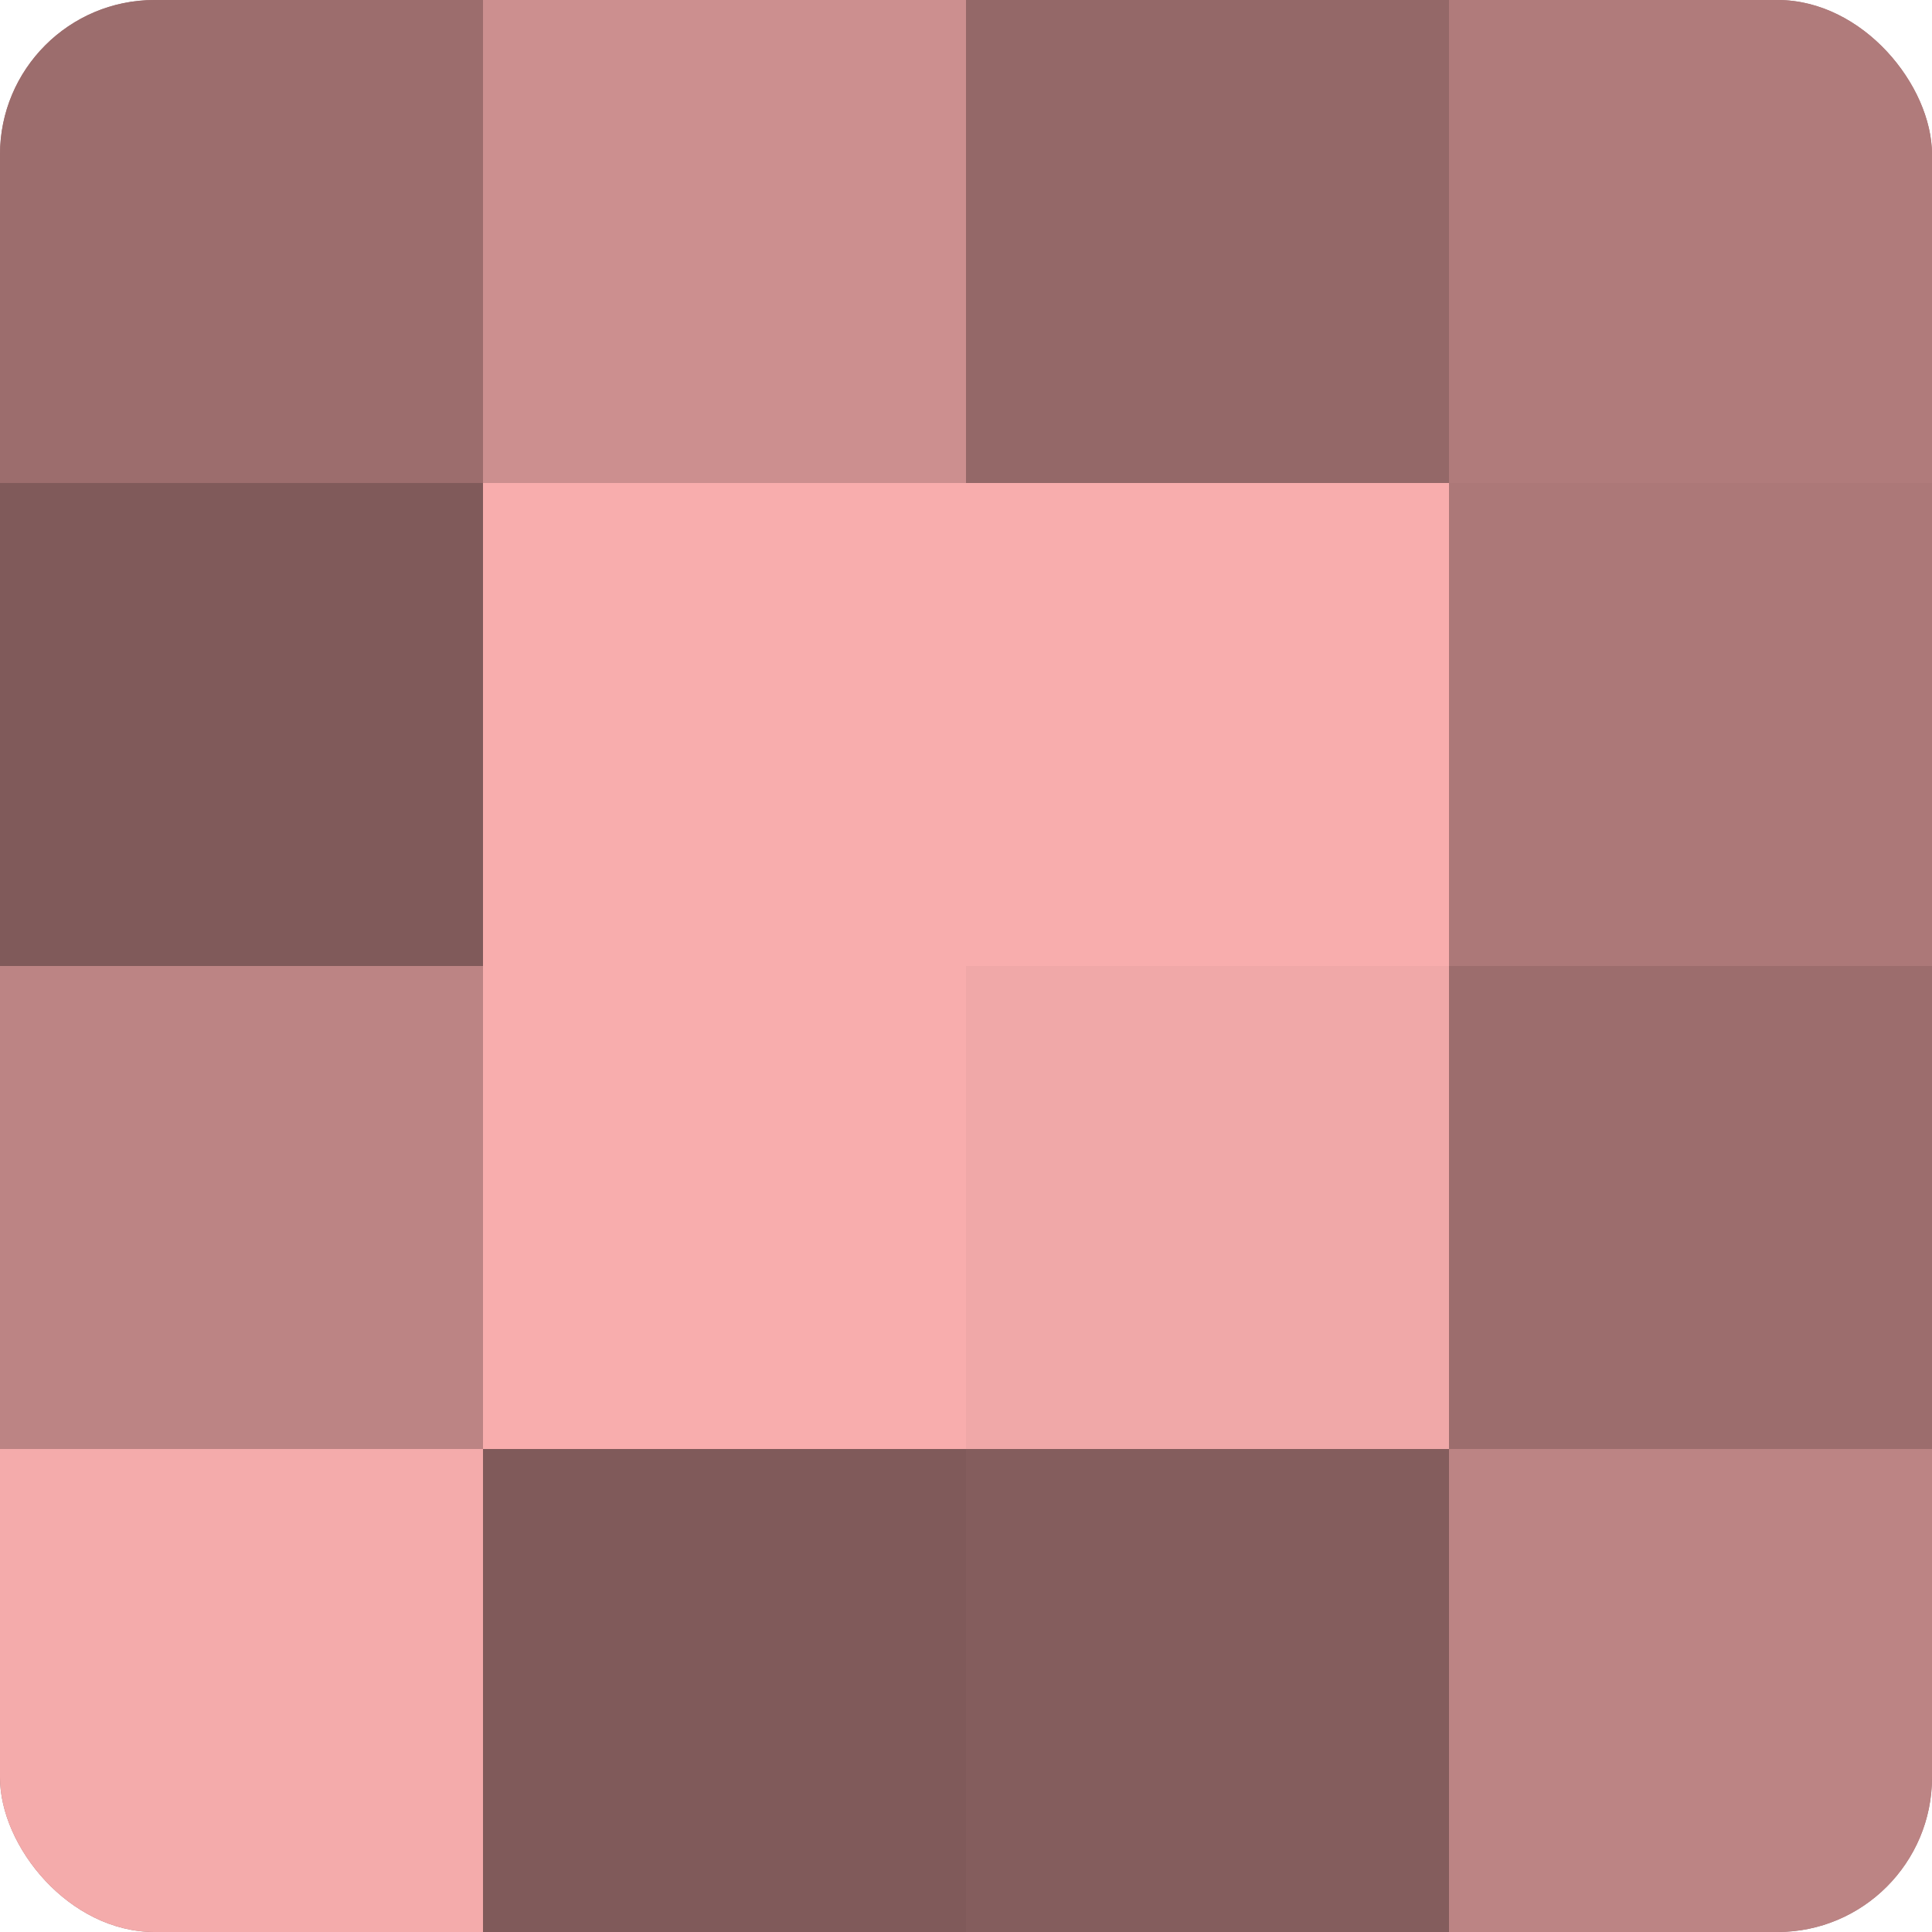 <?xml version="1.0" encoding="UTF-8"?>
<svg xmlns="http://www.w3.org/2000/svg" width="60" height="60" viewBox="0 0 100 100" preserveAspectRatio="xMidYMid meet"><defs><clipPath id="c" width="100" height="100"><rect width="100" height="100" rx="8" ry="8"/></clipPath></defs><g clip-path="url(#c)"><rect width="100" height="100" fill="#a07070"/><rect width="25" height="25" fill="#9c6d6d"/><rect y="25" width="25" height="25" fill="#805a5a"/><rect y="50" width="25" height="25" fill="#bc8484"/><rect y="75" width="25" height="25" fill="#f4abab"/><rect x="25" width="25" height="25" fill="#cc8f8f"/><rect x="25" y="25" width="25" height="25" fill="#f8adad"/><rect x="25" y="50" width="25" height="25" fill="#f8adad"/><rect x="25" y="75" width="25" height="25" fill="#805a5a"/><rect x="50" width="25" height="25" fill="#946868"/><rect x="50" y="25" width="25" height="25" fill="#f8adad"/><rect x="50" y="50" width="25" height="25" fill="#f0a8a8"/><rect x="50" y="75" width="25" height="25" fill="#845d5d"/><rect x="75" width="25" height="25" fill="#b07b7b"/><rect x="75" y="25" width="25" height="25" fill="#ac7878"/><rect x="75" y="50" width="25" height="25" fill="#9c6d6d"/><rect x="75" y="75" width="25" height="25" fill="#bc8484"/></g></svg>
